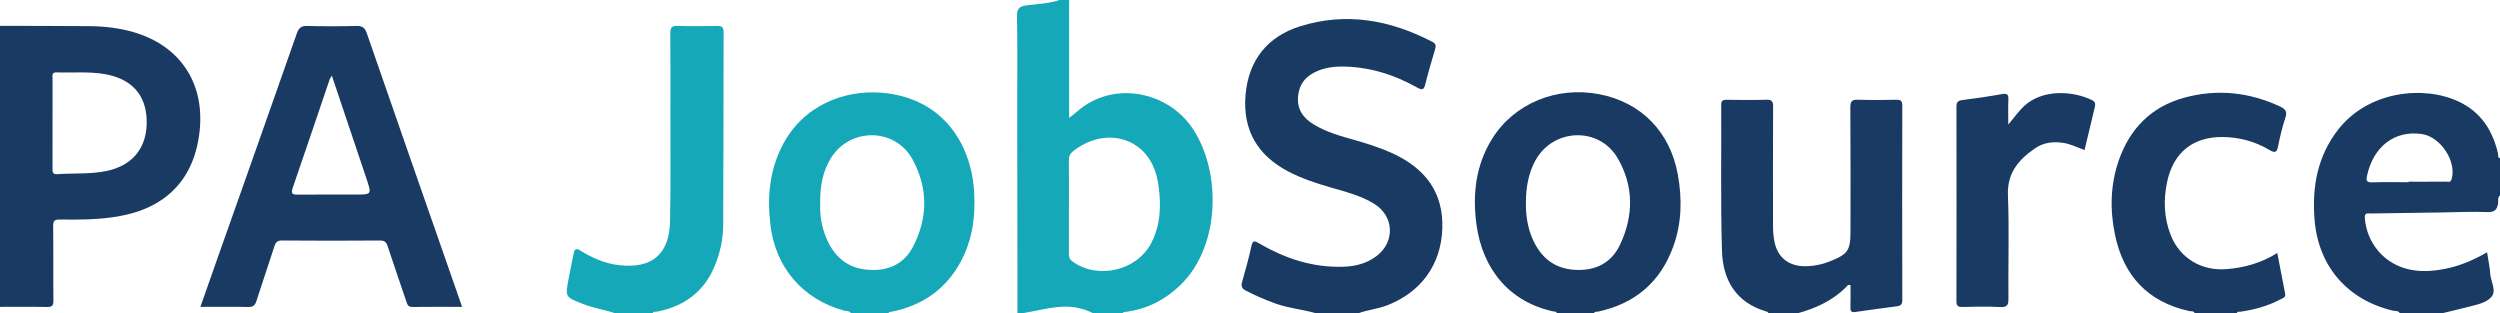 <?xml version="1.0" encoding="iso-8859-1"?>
<!-- Generator: Adobe Illustrator 21.0.0, SVG Export Plug-In . SVG Version: 6.00 Build 0)  -->
<svg version="1.1" id="Layer_1" xmlns="http://www.w3.org/2000/svg" xmlns:xlink="http://www.w3.org/1999/xlink" x="0px" y="0px"
	 viewBox="0 0 1548 194" style="enable-background:new 0 0 1548 194;" xml:space="preserve">
<g>
	<path style="fill:#14A8B8;" d="M630,194c-0.041-42.473-0.088-84.946-0.121-127.419c-0.015-18.822,0.216-37.649-0.153-56.464
		c-0.094-4.819,1.512-6.22,5.861-6.783C642.418,2.45,649.388,2.266,656,0c2,0,4,0,6,0c0,24.085,0,48.17,0,73.012
		c2.005-1.598,3.548-2.734,4.987-3.99c21.808-19.041,54.124-12.635,69.828,8.227c19.159,25.451,20.225,74.215-6.169,99.506
		c-9.398,9.005-20.493,14.625-33.471,16.334c-0.821,0.108-1.67,0.079-2.175,0.911c-6,0-12,0-18,0
		c-5.536-2.754-11.81-4.246-17.566-4.142c-8.833,0.159-17.625,2.644-26.434,4.142C632,194,631,194,630,194z M661.878,127.764
		c0,9.665,0.022,19.331-0.018,28.996c-0.008,2.062,0.203,3.688,2.173,5.122c15.67,11.398,39.927,5.803,48.837-11.436
		c5.747-11.119,6.174-22.97,4.543-35.06c-1.213-8.993-4.252-17.245-11.317-23.26c-11.473-9.768-28.14-9.027-41.387,1.285
		c-2.081,1.62-2.91,3.277-2.877,5.859C661.95,108.766,661.878,118.265,661.878,127.764z"/>
	<path style="fill:#183A63;" d="M0,16c18.483,0.054,36.966,0.027,55.448,0.196c9.162,0.084,18.228,1.103,27.093,3.663
		c28.756,8.303,44.26,31.342,41.081,61.179c-3.171,29.764-20.637,47.913-50.732,52.995c-11.893,2.008-23.859,2.062-35.836,1.894
		c-3.226-0.045-4.171,0.775-4.131,4.083c0.183,15.32-0.016,30.644,0.159,45.964c0.037,3.261-0.829,4.186-4.104,4.11
		C19.322,189.859,9.66,190.001,0,190C0,132,0,74,0,16z M32.526,75.982c0,9.322,0.003,18.643-0.002,27.965
		c-0.001,2.019-0.314,4.129,2.883,3.901c10.267-0.732,20.658,0.145,30.807-2.028c16.319-3.494,25.079-14.805,24.615-31.432
		c-0.441-15.807-9.46-25.643-25.933-28.503c-9.929-1.723-19.925-0.719-29.887-1.068c-3.074-0.108-2.466,1.978-2.471,3.699
		C32.512,57.672,32.526,66.827,32.526,75.982z"/>
	<path style="fill:#183A63;" d="M815,194c-8.217-2.417-16.849-3.043-24.965-5.967c-6.421-2.314-12.659-4.965-18.703-8.137
		c-2.349-1.233-2.928-2.71-2.243-5.192c2.034-7.369,4.15-14.73,5.762-22.196c0.816-3.783,1.979-3.499,4.776-1.852
		c16.07,9.462,33.246,15.106,52.14,14.505c7.661-0.244,14.817-2.054,20.941-6.882c11.161-8.8,10.428-24.382-1.588-31.929
		c-8.416-5.286-18.02-7.599-27.425-10.344c-8.939-2.609-17.753-5.509-26.042-9.852c-19.135-10.027-28.236-25.789-26.419-47.319
		c1.815-21.498,13.51-36.165,33.796-42.543c28.494-8.959,55.859-3.928,81.983,9.665c2.456,1.278,2.103,2.829,1.483,4.924
		c-2.075,7.011-4.163,14.025-5.91,21.121c-0.846,3.436-1.701,4.103-5.078,2.206c-14.572-8.186-30.177-13.012-47.038-13.003
		c-4.831,0.003-9.6,0.715-14.154,2.526c-7.238,2.879-11.758,7.774-12.542,15.841c-0.776,7.982,2.982,13.362,9.393,17.321
		c8.17,5.045,17.361,7.471,26.467,10.073c7.675,2.194,15.259,4.607,22.536,7.942c21.404,9.81,31.642,25.22,30.904,46.646
		c-0.771,22.371-13.121,39.349-34.199,47.525c-5.828,2.261-12.066,2.754-17.874,4.921C832.333,194,823.667,194,815,194z"/>
	<path style="fill:#183A63;" d="M964,194c-0.325-1.356-1.536-1.02-2.42-1.214c-26.868-5.912-43.623-25.979-47.373-53.937
		c-2.491-18.568-0.444-36.586,9.701-52.887c13.609-21.869,39.89-32.714,66.307-27.636c25.958,4.99,43.914,23.263,48.698,49.789
		c2.699,14.968,2.465,29.826-2.744,44.319c-7.984,22.21-23.706,35.555-46.679,40.527c-0.89,0.193-2.074-0.3-2.489,1.038
		C979.333,194,971.667,194,964,194z M944.848,125.186c-0.119,7.901,0.954,15.621,4.164,22.875
		c4.955,11.193,13.205,18.173,25.798,19.01c12.675,0.842,22.831-3.941,28.297-15.5c8.455-17.882,8.609-36.299-1.415-53.559
		c-11.561-19.907-40.288-18.663-51.145,1.671C946.294,107.649,944.884,116.27,944.848,125.186z"/>
	<path style="fill:#14A8B8;" d="M527,194c-1.044-1.702-2.974-1.285-4.472-1.698c-25.527-7.033-42.263-26.616-45.47-52.918
		c-2.103-17.248-0.568-33.845,7.503-49.496c12.645-24.52,38.13-34.439,61.562-32.445c37.211,3.166,55.229,31.038,57.069,61.448
		c0.99,16.366-1.419,31.861-9.938,45.987c-9.282,15.392-23.2,24.38-40.676,28.048c-0.932,0.196-2.052-0.088-2.578,1.073
		C542.333,194,534.667,194,527,194z M507.881,126.371c-0.327,7.009,0.93,14.51,4.026,21.623
		c4.727,10.86,12.621,17.826,24.757,18.988c12.352,1.183,22.754-2.884,28.595-14.048c9.403-17.971,9.487-36.661-0.339-54.426
		c-10.71-19.365-38.259-19.646-50.16-1.018C509.298,106.039,507.674,115.633,507.881,126.371z"/>
	<path style="fill:#183A63;" d="M1095,194c-0.126-0.792-0.733-0.971-1.389-1.163c-18.694-5.474-26.832-19.448-27.364-37.439
		c-0.891-30.125-0.315-60.293-0.477-90.443c-0.016-2.876,1.192-3.195,3.554-3.164c8.162,0.105,16.331,0.212,24.486-0.042
		c3.416-0.106,4.11,1.088,4.094,4.249c-0.12,23.655-0.071,47.312-0.06,70.968c0.002,4.829,0.005,9.669,1.299,14.378
		c2.564,9.331,9.778,14.1,20.616,13.444c4.317-0.261,8.554-1.093,12.632-2.704c12.05-4.762,13.44-6.728,13.44-19.565
		c0-25.322,0.105-50.645-0.106-75.965c-0.034-4.091,1.245-4.938,5.004-4.806c7.82,0.275,15.659,0.191,23.485,0.026
		c2.8-0.059,3.69,0.746,3.684,3.627c-0.087,40.148-0.089,80.297,0.01,120.445c0.006,2.631-0.971,3.496-3.283,3.799
		c-8.577,1.122-17.158,2.231-25.711,3.521c-2.514,0.379-3.214-0.344-3.129-2.803c0.16-4.614,0.046-9.237,0.046-13.818
		c-1.806-0.522-2.298,0.839-3.038,1.56c-8.397,8.189-18.654,12.864-29.793,15.897C1107,194,1101,194,1095,194z"/>
	<path style="fill:#183A63;" d="M1486,194c-0.959-1.835-2.929-1.306-4.388-1.655c-28.247-6.747-46.244-27.607-48.475-56.701
		c-1.546-20.158,1.885-39.053,14.724-55.48c18.536-23.717,52.693-27.549,74.58-17.26c13.692,6.436,21.005,17.812,24.334,32.168
		c0.232,1-0.369,2.462,1.225,2.929c0,7.667,0,15.333,0,23c-1.586,1.217-0.987,3.059-1.155,4.594
		c-0.476,4.354-2.309,5.946-7.03,5.729c-8.95-0.411-17.943,0.077-26.917,0.203c-14.961,0.21-29.923,0.416-44.883,0.661
		c-1.819,0.03-4.008-0.793-3.724,2.795c1.222,15.427,11.708,28.058,26.714,31.675c7.585,1.828,15.176,1.32,22.752-0.145
		c9.202-1.779,17.716-5.385,26.234-10.309c0.723,4.734,1.668,8.962,1.943,13.234c0.318,4.934,4.205,10.598,0.637,14.558
		c-3.376,3.747-9.362,4.715-14.506,6.079c-5.328,1.412-10.708,2.625-16.065,3.925C1503.333,194,1494.667,194,1486,194z
		 M1491.438,112.83c0-0.108-0.001-0.216-0.001-0.324c7.652,0,15.304,0.042,22.954-0.041c1.286-0.014,2.944,0.799,3.622-1.482
		c3.266-10.989-6.67-26.222-18.351-27.972c-16.736-2.508-30.003,7.609-33.957,25.62c-0.715,3.255-0.401,4.402,3.258,4.277
		C1476.447,112.65,1483.946,112.83,1491.438,112.83z"/>
	<path style="fill:#183A63;" d="M1359,194c-0.636-1.678-2.287-1.133-3.435-1.388c-25.761-5.703-40.755-21.962-45.989-47.392
		c-3.206-15.575-2.83-31.192,2.52-46.323c6.893-19.495,20.172-32.837,40.213-38.354c20.465-5.634,40.503-3.518,59.782,5.549
		c3.239,1.523,4.231,3.193,3.001,6.857c-1.9,5.658-3.3,11.519-4.432,17.386c-0.772,4.001-1.829,4.694-5.521,2.486
		c-8.717-5.213-18.302-7.816-28.501-7.981c-18.583-0.3-30.916,9.511-34.757,27.795c-2.342,11.15-1.988,22.206,2.207,32.899
		c5.641,14.379,19.111,22.314,34.434,21.12c11.146-0.869,21.539-3.746,31.575-10c1.683,8.694,3.297,16.98,4.887,25.27
		c0.441,2.296-1.508,2.682-2.901,3.422c-7.723,4.101-16.021,6.373-24.627,7.646c-0.897,0.133-2.068-0.376-2.457,1.008
		C1376.333,194,1367.667,194,1359,194z"/>
	<path style="fill:#14A8B8;" d="M381,194c-6.71-2.299-13.785-3.287-20.417-5.932c-10.54-4.204-10.613-4.097-8.562-15.082
		c1.006-5.39,2.156-10.753,3.211-16.134c0.501-2.557,1.456-3.318,3.997-1.75c7.412,4.575,15.247,8.079,24.061,9.082
		c20.338,2.314,31.179-6.621,31.605-27.186c0.465-22.477,0.195-44.97,0.223-67.456c0.02-16.324,0.095-32.649-0.068-48.971
		c-0.035-3.468,0.934-4.63,4.477-4.525c8.155,0.24,16.324,0.183,24.482,0.02c2.95-0.059,4.065,0.704,4.054,3.879
		c-0.135,39.809-0.043,79.618-0.255,119.427c-0.046,8.678-1.91,17.187-5.245,25.264c-6.586,15.95-18.788,24.926-35.453,28.282
		c-1.077,0.217-2.409-0.237-3.109,1.082C396.333,194,388.667,194,381,194z"/>
	<path style="fill:#183A63;" d="M1243.525,77.166c3.936-4.722,6.529-8.505,9.968-11.645c11.62-10.611,30.387-9.129,41.81-3.565
		c2.505,1.22,2.163,2.899,1.685,4.889c-2.054,8.554-4.102,17.109-6.251,26.078c-4.396-1.688-8.502-3.691-13.06-4.433
		c-6.377-1.039-12.432-0.222-17.673,3.405c-10.043,6.95-17.241,15.176-16.7,28.967c0.835,21.285,0.119,42.627,0.311,63.943
		c0.036,3.951-0.63,5.548-5.05,5.314c-7.806-0.413-15.651-0.231-23.475-0.054c-2.804,0.063-3.679-0.73-3.673-3.601
		c0.086-40.137,0.08-80.273,0.01-120.41c-0.005-2.73,0.878-3.746,3.615-4.093c8.243-1.047,16.476-2.241,24.653-3.708
		c3.37-0.605,4.02,0.505,3.884,3.543C1243.371,66.425,1243.525,71.071,1243.525,77.166z"/>
	<path style="fill:#183A63;" d="M286.122,190.002c-10.607,0-20.735-0.076-30.861,0.055c-2.46,0.032-2.951-1.265-3.586-3.17
		c-3.837-11.505-7.89-22.938-11.66-34.464c-0.868-2.652-2.036-3.518-4.878-3.498c-20.16,0.145-40.322,0.158-60.482-0.011
		c-2.98-0.025-3.947,1.123-4.757,3.645c-3.609,11.239-7.465,22.4-11.065,33.642c-0.869,2.713-1.976,3.972-5.129,3.891
		c-9.65-0.247-19.31-0.09-29.609-0.09c3.574-10.172,6.997-19.964,10.454-29.744c16.445-46.511,32.953-93.001,49.248-139.565
		c1.29-3.687,2.961-4.729,6.7-4.626c9.99,0.274,19.997,0.282,29.986-0.004c3.757-0.108,5.417,0.956,6.686,4.629
		c16.488,47.725,33.174,95.381,49.807,143.056C279.978,172.348,282.969,180.949,286.122,190.002z M205.49,46.833
		c-0.672,1.101-1.117,1.604-1.317,2.19c-7.647,22.473-15.215,44.973-22.957,67.412c-1.275,3.694,0.103,4.12,3.287,4.087
		c11.82-0.121,23.641-0.047,35.462-0.048c10.204,0,10.238-0.012,7.011-9.653C219.898,89.673,212.781,68.537,205.49,46.833z"/>
</g>
</svg>
